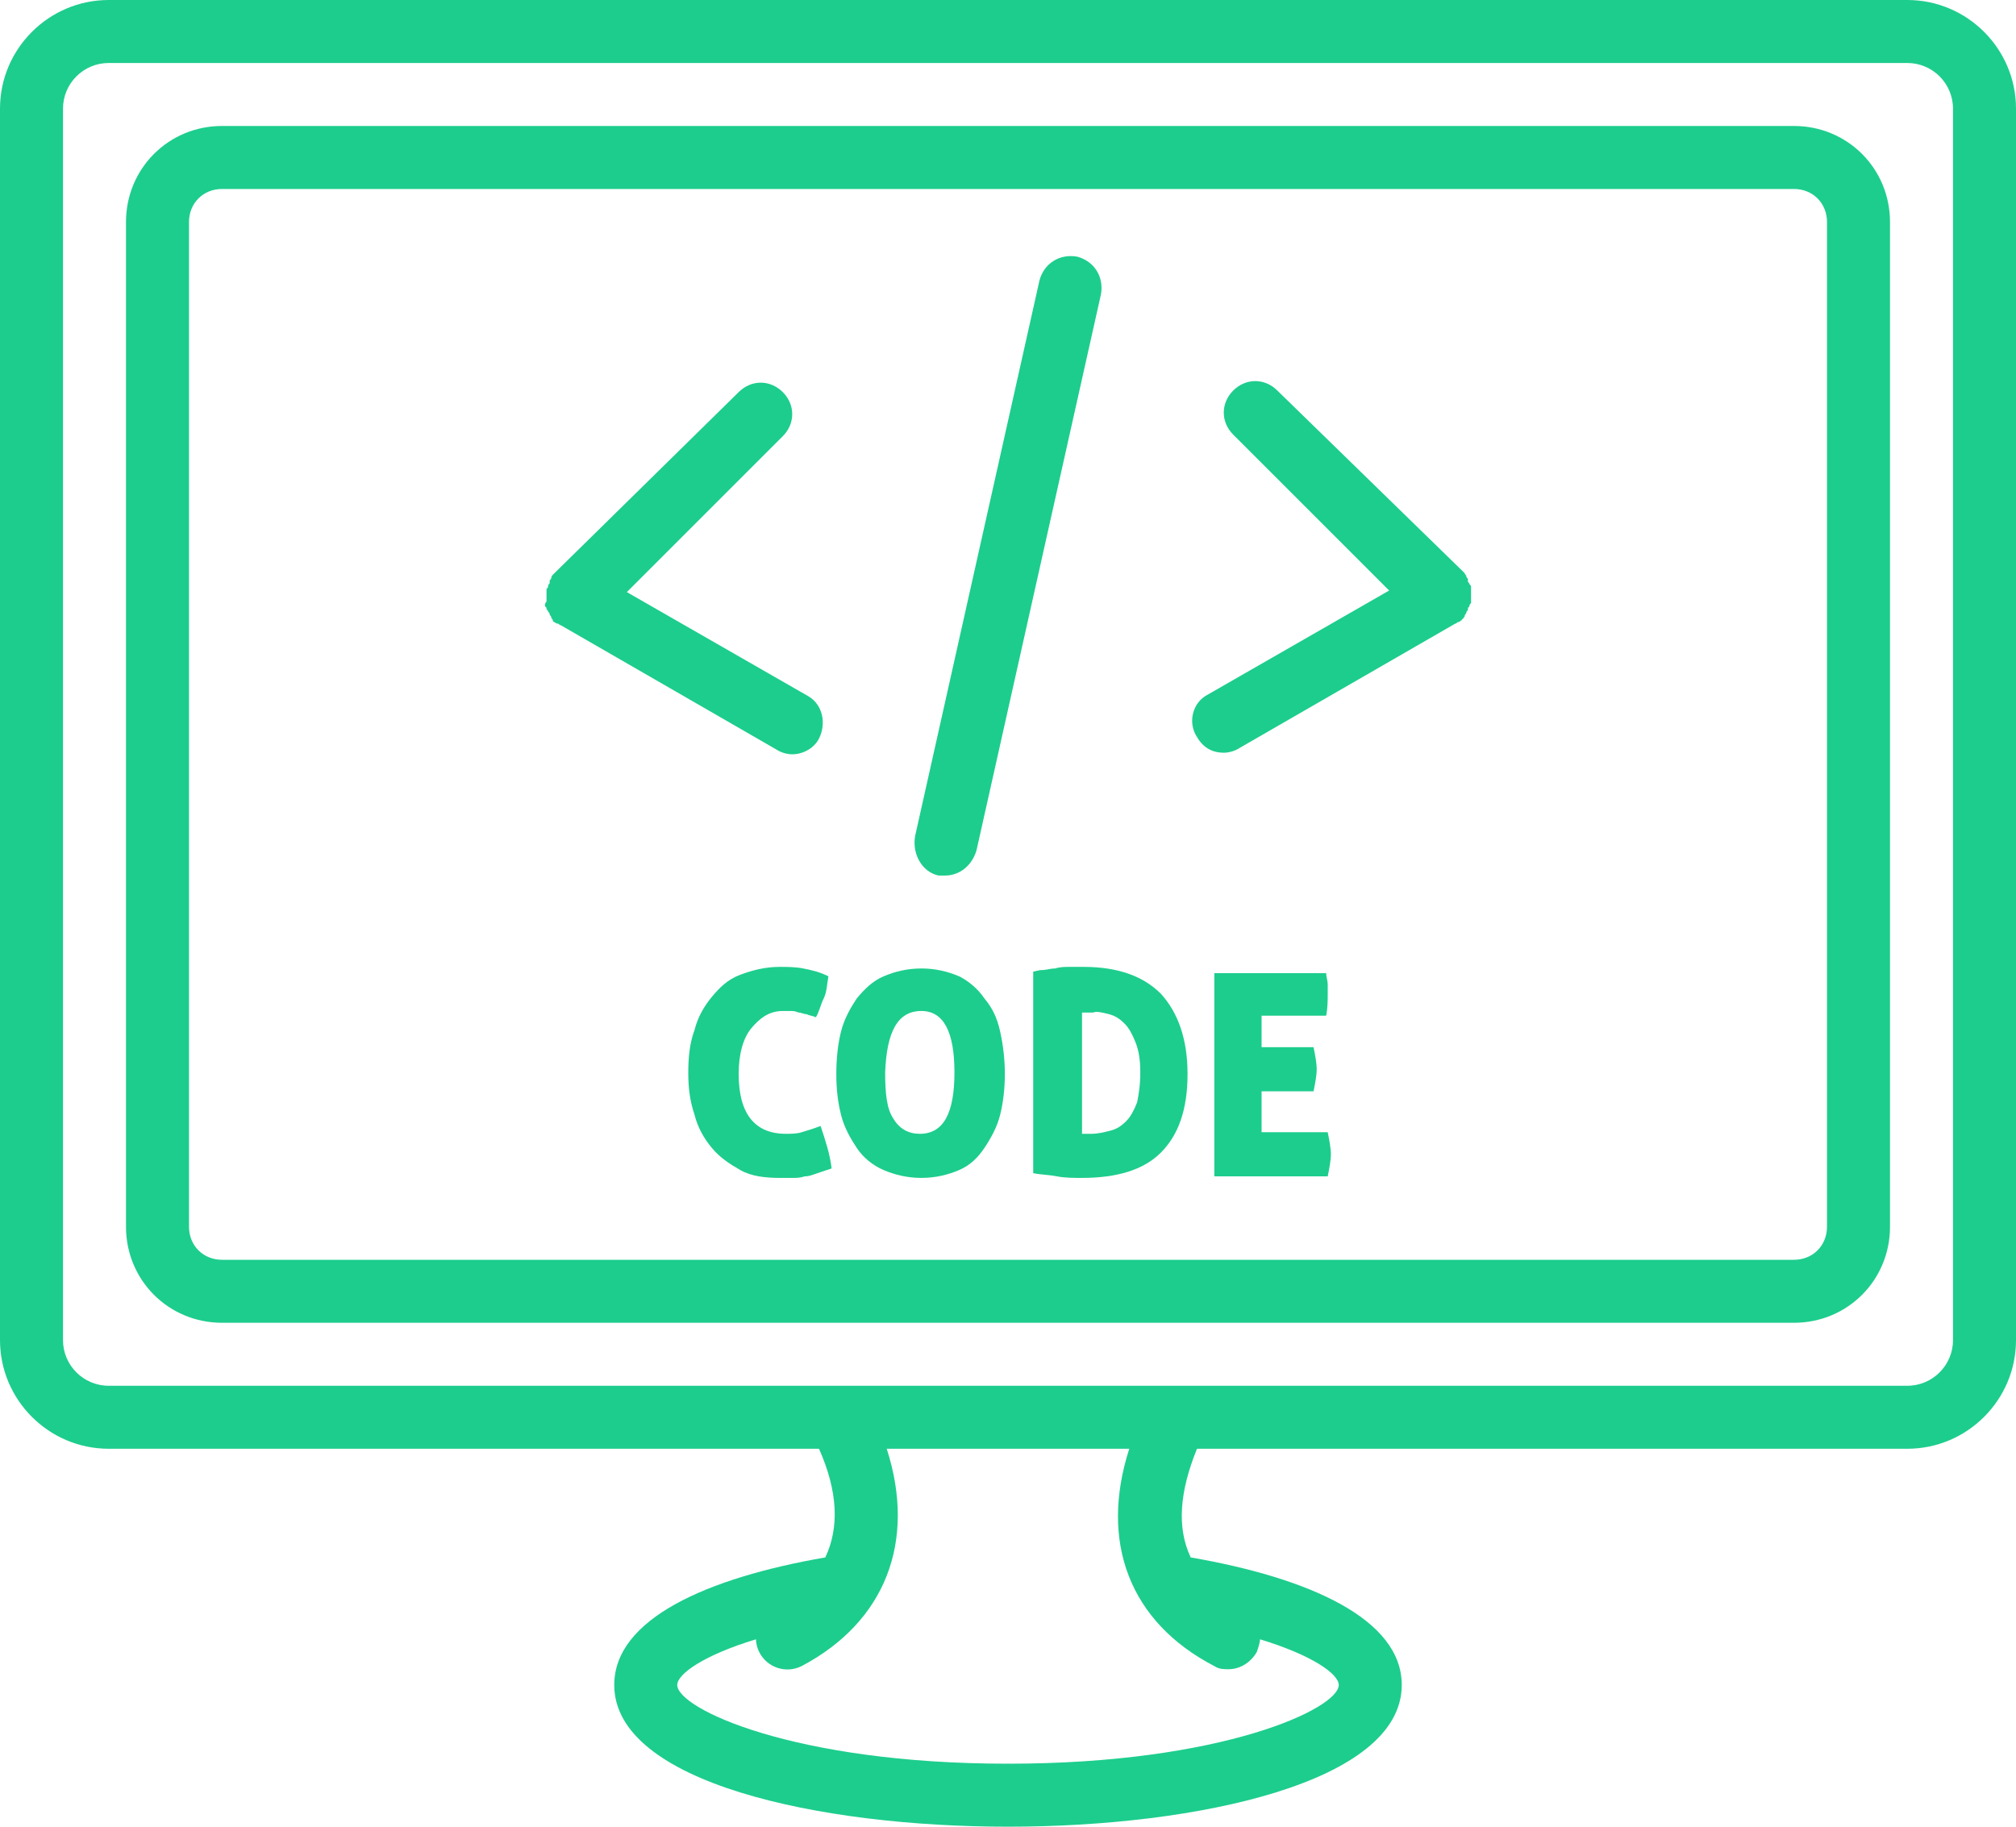 <?xml version="1.0" encoding="UTF-8" standalone="no"?><svg xmlns="http://www.w3.org/2000/svg" xmlns:xlink="http://www.w3.org/1999/xlink" fill="#1dcd8d" height="116" preserveAspectRatio="xMidYMid meet" version="1" viewBox="0.0 6.0 128.0 116.0" width="128" zoomAndPan="magnify"><g id="change1_1"><path d="M6.9,98H52c1.2,2.7,1.3,5,0.4,6.9c-7.5,1.3-13.4,3.9-13.4,8.1c0,6.2,13,9,25,9s25-2.8,25-9c0-4.2-5.9-6.8-13.4-8.1 c-0.9-1.9-0.7-4.2,0.4-6.9h45.1c3.8,0,6.9-3.1,6.9-6.9V12.9c0-3.8-3.1-6.9-6.9-6.9H6.9C3.1,6,0,9.1,0,12.9v78.2 C0,94.9,3.1,98,6.9,98z M77.1,111.8c0.3,0.2,0.6,0.2,0.9,0.2c0.7,0,1.4-0.4,1.8-1.1c0.1-0.3,0.2-0.6,0.2-0.8c3.3,1,5,2.2,5,2.9 c0,1.5-7.4,5-21,5s-21-3.5-21-5c0-0.7,1.7-1.9,5-2.9c0,0.3,0.1,0.6,0.2,0.8c0.5,1,1.7,1.4,2.7,0.9c5.3-2.8,7.3-7.9,5.4-13.8h15.4 C69.8,103.9,71.7,109,77.1,111.8z M4,12.9C4,11.3,5.3,10,6.9,10h114.2c1.6,0,2.9,1.3,2.9,2.9v78.2c0,1.6-1.3,2.9-2.9,2.9H74.6H53.3 H6.9C5.3,94,4,92.7,4,91.1V12.9z"/></g><g id="change1_2"><path d="M14.1,90h99.8c3.4,0,6.1-2.7,6.1-6.1V20.1c0-3.4-2.7-6.1-6.1-6.1H14.1C10.7,14,8,16.7,8,20.1v63.8C8,87.3,10.7,90,14.1,90z M12,20.1c0-1.2,0.9-2.1,2.1-2.1h99.8c1.2,0,2.1,0.9,2.1,2.1v63.8c0,1.2-0.9,2.1-2.1,2.1H14.1c-1.2,0-2.1-0.9-2.1-2.1V20.1z"/></g><g id="change1_3"><path d="M34.6,44.4c0,0.1,0,0.1,0.1,0.2c0,0.1,0,0.1,0.1,0.2c0,0.1,0.1,0.1,0.1,0.2c0,0.1,0.1,0.1,0.1,0.2c0,0.1,0.1,0.1,0.1,0.2 c0,0,0,0.1,0.1,0.1c0,0,0,0,0,0c0,0,0.1,0.1,0.2,0.1c0.1,0,0.1,0.1,0.2,0.1c0,0,0,0,0,0l13.7,7.9c0.3,0.2,0.7,0.3,1,0.3 c0.7,0,1.4-0.4,1.7-1c0.5-1,0.2-2.2-0.7-2.7l-11.5-6.6l9.9-9.9c0.8-0.8,0.8-2,0-2.8s-2-0.8-2.8,0L35.1,42.5c0,0,0,0,0,0 c0,0-0.1,0.1-0.1,0.2c0,0.1-0.1,0.1-0.1,0.2c0,0,0,0,0,0c0,0,0,0.1,0,0.1c0,0.1-0.1,0.1-0.1,0.2c0,0.1,0,0.1-0.1,0.2 c0,0.1,0,0.1,0,0.2c0,0.1,0,0.1,0,0.2c0,0.1,0,0.1,0,0.2c0,0.1,0,0.1,0,0.2C34.6,44.3,34.6,44.4,34.6,44.4z"/></g><g id="change1_4"><path d="M77.7,53.8c0.3,0,0.7-0.1,1-0.3l13.7-7.9c0,0,0,0,0,0c0.1,0,0.1-0.1,0.2-0.1c0.1,0,0.1-0.1,0.2-0.1c0,0,0,0,0,0 c0,0,0-0.1,0.1-0.1c0-0.1,0.1-0.1,0.1-0.2c0-0.1,0.1-0.1,0.1-0.2c0-0.1,0.1-0.1,0.1-0.2c0-0.1,0-0.1,0.1-0.2c0-0.1,0-0.1,0.1-0.2 c0-0.1,0-0.1,0-0.2c0-0.1,0-0.1,0-0.2c0-0.1,0-0.1,0-0.2c0-0.1,0-0.1,0-0.2c0-0.1,0-0.1,0-0.2c0-0.1,0-0.1-0.1-0.2 c0-0.1-0.1-0.1-0.1-0.2c0,0,0-0.1,0-0.1c0,0,0,0,0,0c0-0.1-0.1-0.1-0.1-0.2c0-0.1-0.1-0.1-0.1-0.2c0,0,0,0,0,0L81.1,30.8 c-0.8-0.8-2-0.8-2.8,0s-0.8,2,0,2.8l9.9,9.9l-11.5,6.6c-1,0.5-1.3,1.8-0.7,2.7C76.4,53.5,77,53.8,77.7,53.8z"/></g><g id="change1_5"><path d="M59.6,61.6c0.1,0,0.3,0,0.4,0c0.9,0,1.7-0.6,2-1.6l7.9-35.3c0.2-1.1-0.4-2.1-1.5-2.4c-1.1-0.2-2.1,0.4-2.4,1.5l-7.9,35.3 C57.9,60.3,58.6,61.4,59.6,61.6z"/></g><g id="change1_6"><path d="M49.7,70.2c0.2,0,0.4,0,0.5,0s0.3,0,0.5,0.1c0.2,0,0.3,0.1,0.5,0.1c0.2,0.1,0.4,0.1,0.6,0.2c0.2-0.3,0.3-0.8,0.5-1.2 s0.2-0.9,0.3-1.4c-0.6-0.3-1.1-0.4-1.6-0.5c-0.5-0.1-1-0.1-1.5-0.1c-0.9,0-1.7,0.2-2.5,0.5s-1.3,0.8-1.8,1.4 c-0.5,0.6-0.9,1.3-1.1,2.1c-0.3,0.8-0.4,1.7-0.4,2.7s0.1,1.8,0.4,2.7c0.2,0.8,0.6,1.5,1.1,2.1c0.5,0.6,1.1,1,1.8,1.4 s1.6,0.5,2.5,0.5c0.3,0,0.5,0,0.8,0c0.3,0,0.5,0,0.8-0.1c0.3,0,0.5-0.1,0.8-0.2c0.3-0.1,0.6-0.2,0.9-0.3c-0.1-0.9-0.4-1.8-0.7-2.7 c-0.5,0.2-0.9,0.3-1.2,0.4c-0.3,0.1-0.7,0.1-1,0.1c-2,0-3-1.3-3-3.8c0-1.3,0.3-2.3,0.8-2.9S48.8,70.2,49.7,70.2z"/></g><g id="change1_7"><path d="M54.4,78.9c0.4,0.6,1,1.1,1.7,1.4c0.7,0.3,1.5,0.5,2.4,0.5c0.9,0,1.7-0.2,2.4-0.5c0.7-0.3,1.2-0.8,1.6-1.4 c0.4-0.6,0.8-1.3,1-2.1s0.3-1.7,0.3-2.6s-0.1-1.8-0.3-2.7s-0.5-1.5-1-2.1c-0.4-0.6-1-1.1-1.6-1.4c-0.7-0.3-1.5-0.5-2.4-0.5 c-0.9,0-1.7,0.2-2.4,0.5c-0.7,0.3-1.2,0.8-1.7,1.4c-0.4,0.6-0.8,1.3-1,2.1s-0.3,1.7-0.3,2.7s0.1,1.8,0.3,2.6S54,78.3,54.4,78.9z M58.5,70.2c1.4,0,2.1,1.3,2.1,3.9c0,2.6-0.7,3.9-2.2,3.9c-0.7,0-1.3-0.3-1.7-1c-0.4-0.6-0.5-1.6-0.5-2.9 C56.3,71.5,57,70.2,58.5,70.2z"/></g><g id="change1_8"><path d="M67.9,67.4c-0.3,0-0.6,0-0.9,0.1c-0.3,0-0.6,0.1-0.8,0.1c-0.3,0-0.5,0.1-0.6,0.1v12.8c0.5,0.1,1,0.1,1.5,0.2 s1.1,0.1,1.6,0.1c2.2,0,3.9-0.5,5-1.6s1.7-2.7,1.7-5c0-2.2-0.6-3.9-1.7-5.1c-1.1-1.1-2.7-1.7-4.9-1.7C68.6,67.4,68.3,67.4,67.9,67.4 z M70.4,70.4c0.4,0.1,0.7,0.3,1,0.6s0.5,0.7,0.7,1.2c0.2,0.5,0.3,1.1,0.3,1.9c0,0.8-0.1,1.4-0.2,1.9c-0.2,0.5-0.4,0.9-0.7,1.2 c-0.3,0.3-0.6,0.5-1,0.6c-0.4,0.1-0.8,0.2-1.2,0.2c-0.1,0-0.2,0-0.3,0s-0.2,0-0.3,0v-7.7c0,0,0.1,0,0.2,0s0.3,0,0.5,0 C69.6,70.2,70,70.3,70.4,70.4z"/></g><g id="change1_9"><path d="M80.1,77.8v-2.5h3.3c0.1-0.5,0.2-1,0.2-1.4c0-0.4-0.1-0.9-0.2-1.4h-3.3v-2h4.1c0.1-0.5,0.1-1,0.1-1.4c0-0.2,0-0.4,0-0.6 c0-0.2-0.1-0.5-0.1-0.7h-7.1v12.9h7.2c0.1-0.5,0.2-1,0.2-1.4c0-0.4-0.1-0.9-0.2-1.4H80.1z"/></g></svg>